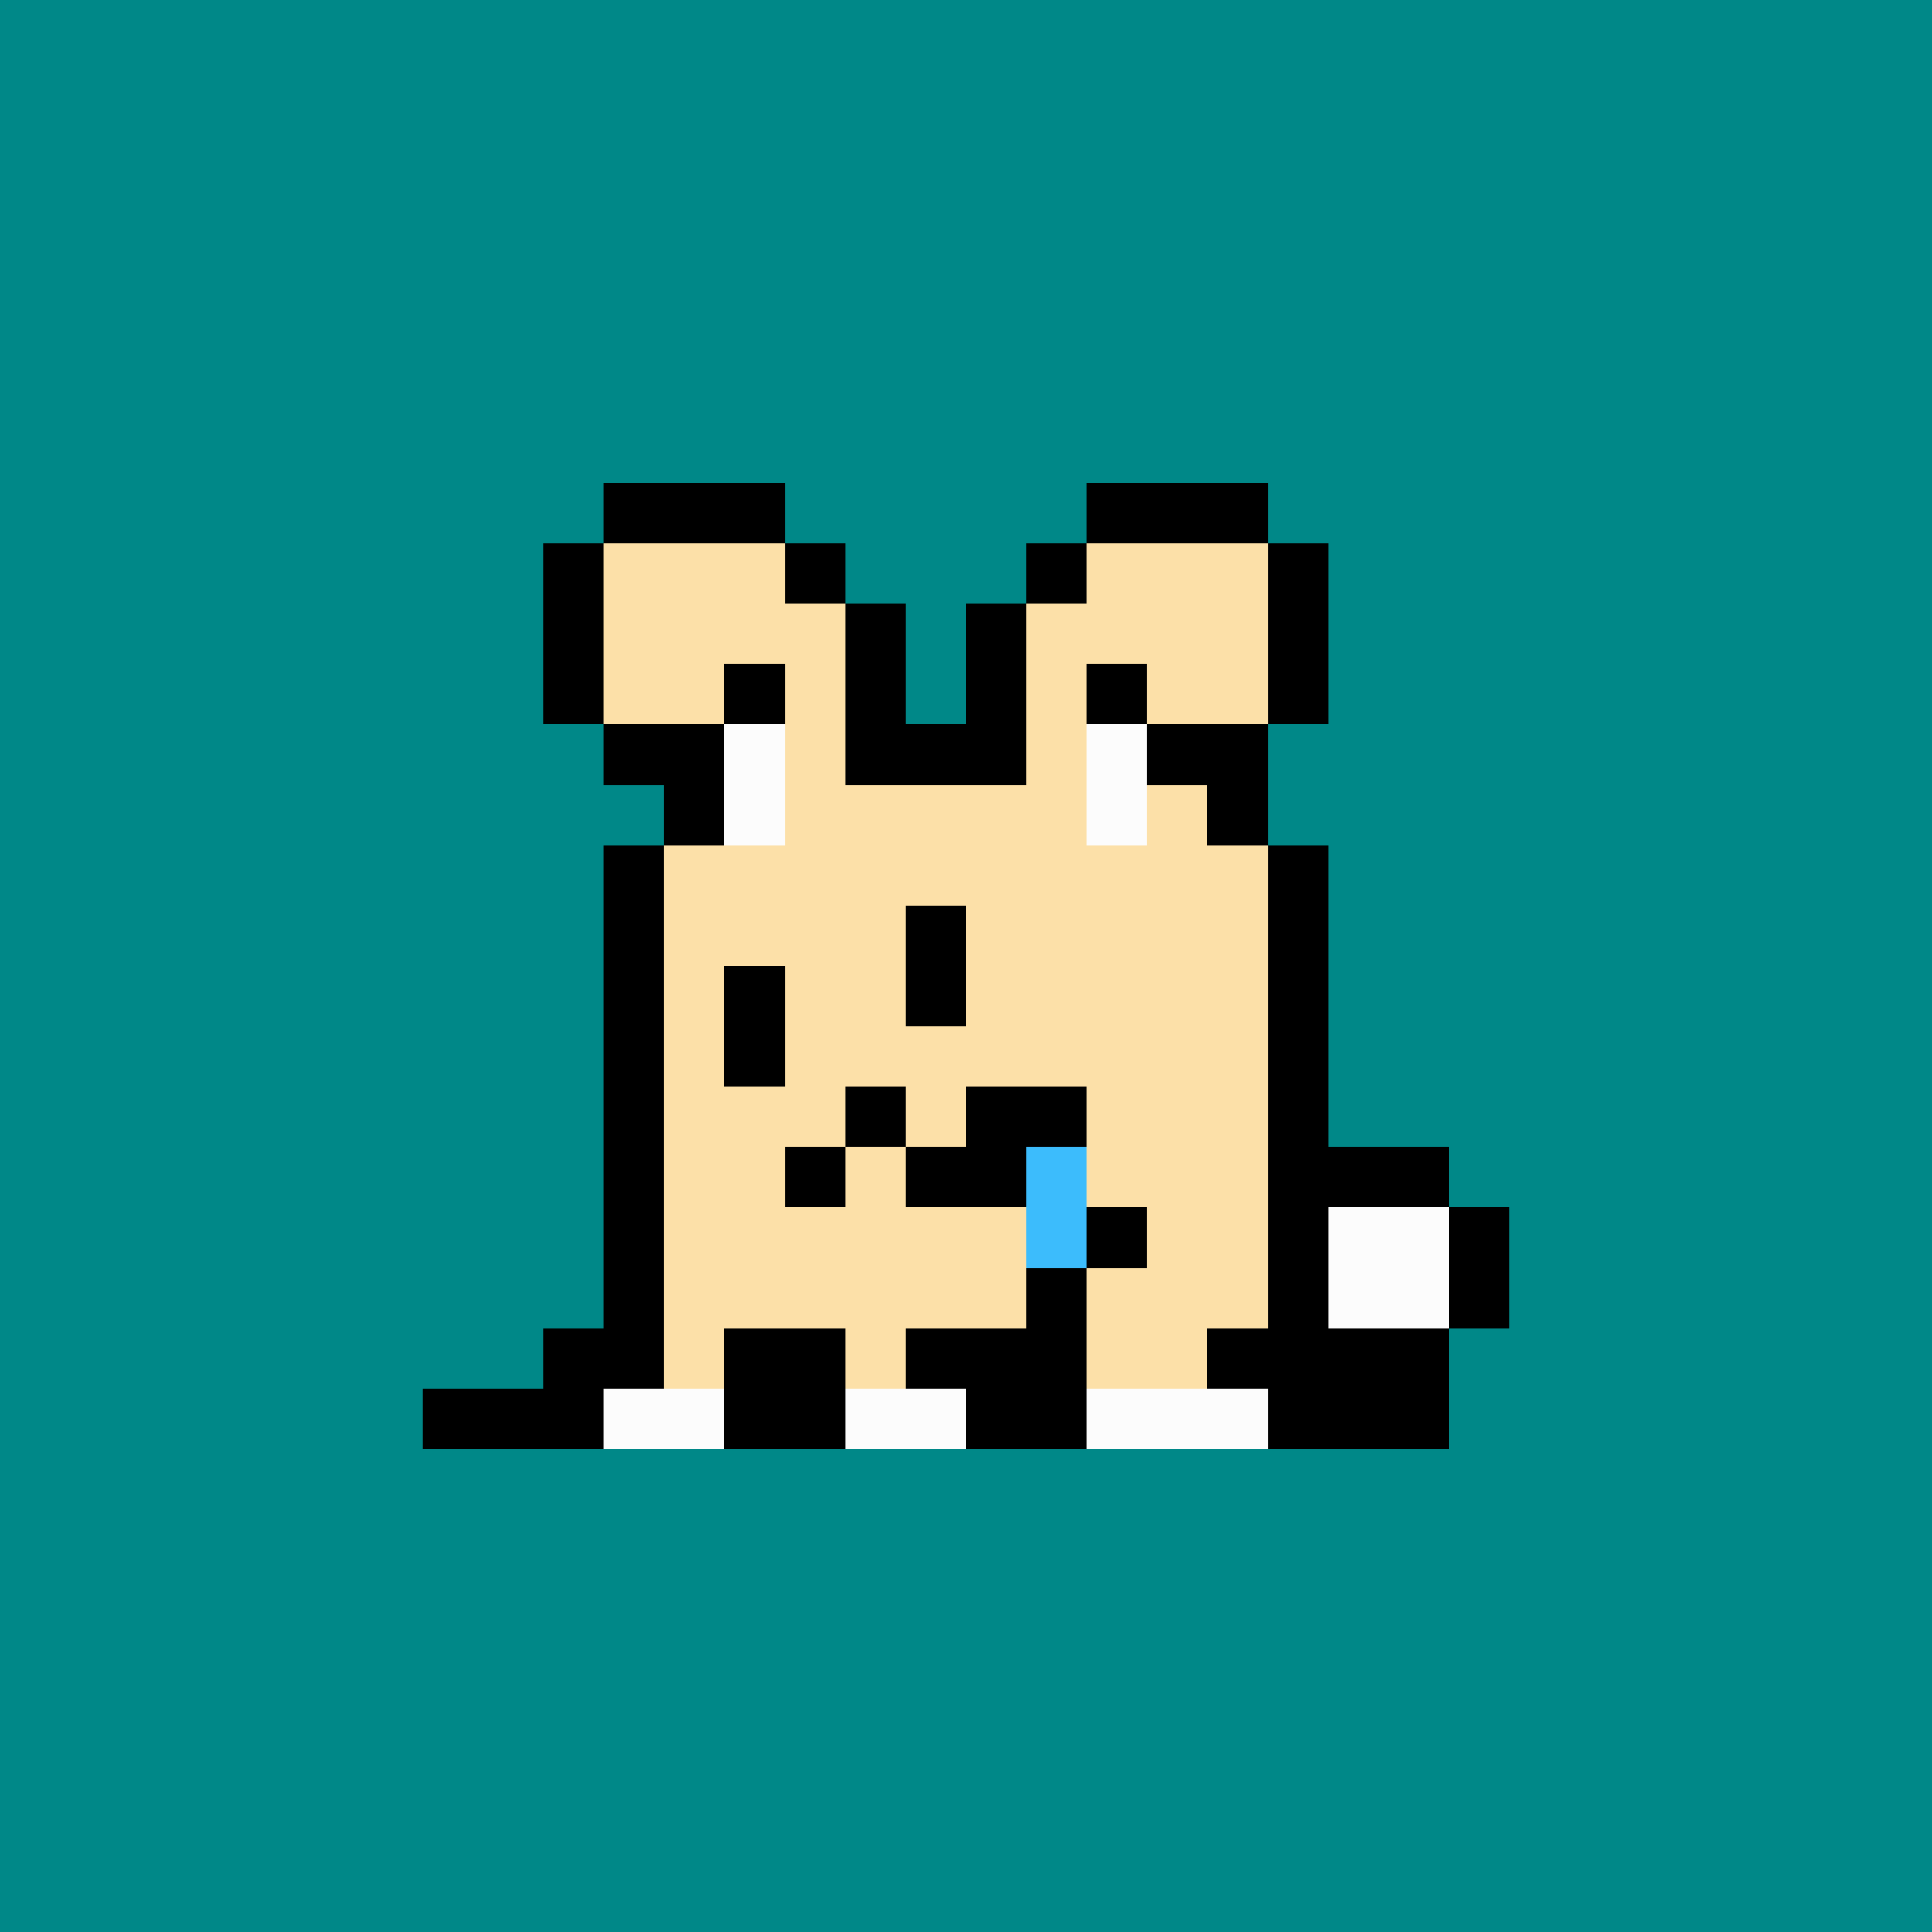 <svg xmlns="http://www.w3.org/2000/svg" viewBox="0 0 32 32" shape-rendering="crispEdges" width="512" height="512"><rect width="100%" height="100%" fill="#008888"/><rect width="1" height="1" x="11" y="12" fill="#000000"/><rect width="2" height="1" x="12" y="12" fill="#fce0a8"/><rect width="3" height="1" x="14" y="12" fill="#000000"/><rect width="2" height="1" x="17" y="12" fill="#fce0a8"/><rect width="1" height="1" x="19" y="12" fill="#000000"/><rect width="1" height="1" x="11" y="13" fill="#000000"/><rect width="8" height="1" x="12" y="13" fill="#fce0a8"/><rect width="1" height="1" x="20" y="13" fill="#000000"/><rect width="1" height="1" x="10" y="14" fill="#000000"/><rect width="10" height="1" x="11" y="14" fill="#fce0a8"/><rect width="1" height="1" x="21" y="14" fill="#000000"/><rect width="1" height="1" x="10" y="15" fill="#000000"/><rect width="10" height="1" x="11" y="15" fill="#fce0a8"/><rect width="1" height="1" x="21" y="15" fill="#000000"/><rect width="1" height="1" x="10" y="16" fill="#000000"/><rect width="10" height="1" x="11" y="16" fill="#fce0a8"/><rect width="1" height="1" x="21" y="16" fill="#000000"/><rect width="1" height="1" x="10" y="17" fill="#000000"/><rect width="10" height="1" x="11" y="17" fill="#fce0a8"/><rect width="1" height="1" x="21" y="17" fill="#000000"/><rect width="1" height="1" x="10" y="18" fill="#000000"/><rect width="10" height="1" x="11" y="18" fill="#fce0a8"/><rect width="1" height="1" x="21" y="18" fill="#000000"/><rect width="1" height="1" x="10" y="19" fill="#000000"/><rect width="10" height="1" x="11" y="19" fill="#fce0a8"/><rect width="3" height="1" x="21" y="19" fill="#000000"/><rect width="1" height="1" x="10" y="20" fill="#000000"/><rect width="7" height="1" x="11" y="20" fill="#fce0a8"/><rect width="1" height="1" x="18" y="20" fill="#000000"/><rect width="2" height="1" x="19" y="20" fill="#fce0a8"/><rect width="1" height="1" x="21" y="20" fill="#000000"/><rect width="2" height="1" x="22" y="20" fill="#fcfcfc"/><rect width="1" height="1" x="24" y="20" fill="#000000"/><rect width="1" height="1" x="10" y="21" fill="#000000"/><rect width="6" height="1" x="11" y="21" fill="#fce0a8"/><rect width="1" height="1" x="17" y="21" fill="#000000"/><rect width="3" height="1" x="18" y="21" fill="#fce0a8"/><rect width="1" height="1" x="21" y="21" fill="#000000"/><rect width="2" height="1" x="22" y="21" fill="#fcfcfc"/><rect width="1" height="1" x="24" y="21" fill="#000000"/><rect width="2" height="1" x="9" y="22" fill="#000000"/><rect width="1" height="1" x="11" y="22" fill="#fce0a8"/><rect width="2" height="1" x="12" y="22" fill="#000000"/><rect width="1" height="1" x="14" y="22" fill="#fce0a8"/><rect width="3" height="1" x="15" y="22" fill="#000000"/><rect width="2" height="1" x="18" y="22" fill="#fce0a8"/><rect width="4" height="1" x="20" y="22" fill="#000000"/><rect width="3" height="1" x="7" y="23" fill="#000000"/><rect width="2" height="1" x="10" y="23" fill="#fcfcfc"/><rect width="2" height="1" x="12" y="23" fill="#000000"/><rect width="2" height="1" x="14" y="23" fill="#fcfcfc"/><rect width="2" height="1" x="16" y="23" fill="#000000"/><rect width="3" height="1" x="18" y="23" fill="#fcfcfc"/><rect width="3" height="1" x="21" y="23" fill="#000000"/><rect width="1" height="1" x="15" y="15" fill="#000000"/><rect width="1" height="1" x="12" y="16" fill="#000000"/><rect width="1" height="1" x="15" y="16" fill="#000000"/><rect width="1" height="1" x="12" y="17" fill="#000000"/><rect width="1" height="1" x="14" y="18" fill="#000000"/><rect width="2" height="1" x="16" y="18" fill="#000000"/><rect width="1" height="1" x="13" y="19" fill="#000000"/><rect width="2" height="1" x="15" y="19" fill="#000000"/><rect width="1" height="1" x="17" y="19" fill="#3cbcfc"/><rect width="1" height="1" x="17" y="20" fill="#3cbcfc"/><rect width="3" height="1" x="10" y="8" fill="#000000"/><rect width="3" height="1" x="18" y="8" fill="#000000"/><rect width="1" height="1" x="9" y="9" fill="#000000"/><rect width="3" height="1" x="10" y="9" fill="#fce0a8"/><rect width="1" height="1" x="13" y="9" fill="#000000"/><rect width="1" height="1" x="17" y="9" fill="#000000"/><rect width="3" height="1" x="18" y="9" fill="#fce0a8"/><rect width="1" height="1" x="21" y="9" fill="#000000"/><rect width="1" height="1" x="9" y="10" fill="#000000"/><rect width="4" height="1" x="10" y="10" fill="#fce0a8"/><rect width="1" height="1" x="14" y="10" fill="#000000"/><rect width="1" height="1" x="16" y="10" fill="#000000"/><rect width="4" height="1" x="17" y="10" fill="#fce0a8"/><rect width="1" height="1" x="21" y="10" fill="#000000"/><rect width="1" height="1" x="9" y="11" fill="#000000"/><rect width="2" height="1" x="10" y="11" fill="#fce0a8"/><rect width="1" height="1" x="12" y="11" fill="#000000"/><rect width="1" height="1" x="13" y="11" fill="#fce0a8"/><rect width="1" height="1" x="14" y="11" fill="#000000"/><rect width="1" height="1" x="16" y="11" fill="#000000"/><rect width="1" height="1" x="17" y="11" fill="#fce0a8"/><rect width="1" height="1" x="18" y="11" fill="#000000"/><rect width="2" height="1" x="19" y="11" fill="#fce0a8"/><rect width="1" height="1" x="21" y="11" fill="#000000"/><rect width="2" height="1" x="10" y="12" fill="#000000"/><rect width="1" height="1" x="12" y="12" fill="#fcfcfc"/><rect width="1" height="1" x="13" y="12" fill="#fce0a8"/><rect width="3" height="1" x="14" y="12" fill="#000000"/><rect width="1" height="1" x="17" y="12" fill="#fce0a8"/><rect width="1" height="1" x="18" y="12" fill="#fcfcfc"/><rect width="2" height="1" x="19" y="12" fill="#000000"/><rect width="1" height="1" x="11" y="13" fill="#000000"/><rect width="1" height="1" x="12" y="13" fill="#fcfcfc"/><rect width="5" height="1" x="13" y="13" fill="#fce0a8"/><rect width="1" height="1" x="18" y="13" fill="#fcfcfc"/><rect width="1" height="1" x="19" y="13" fill="#fce0a8"/><rect width="1" height="1" x="20" y="13" fill="#000000"/></svg>